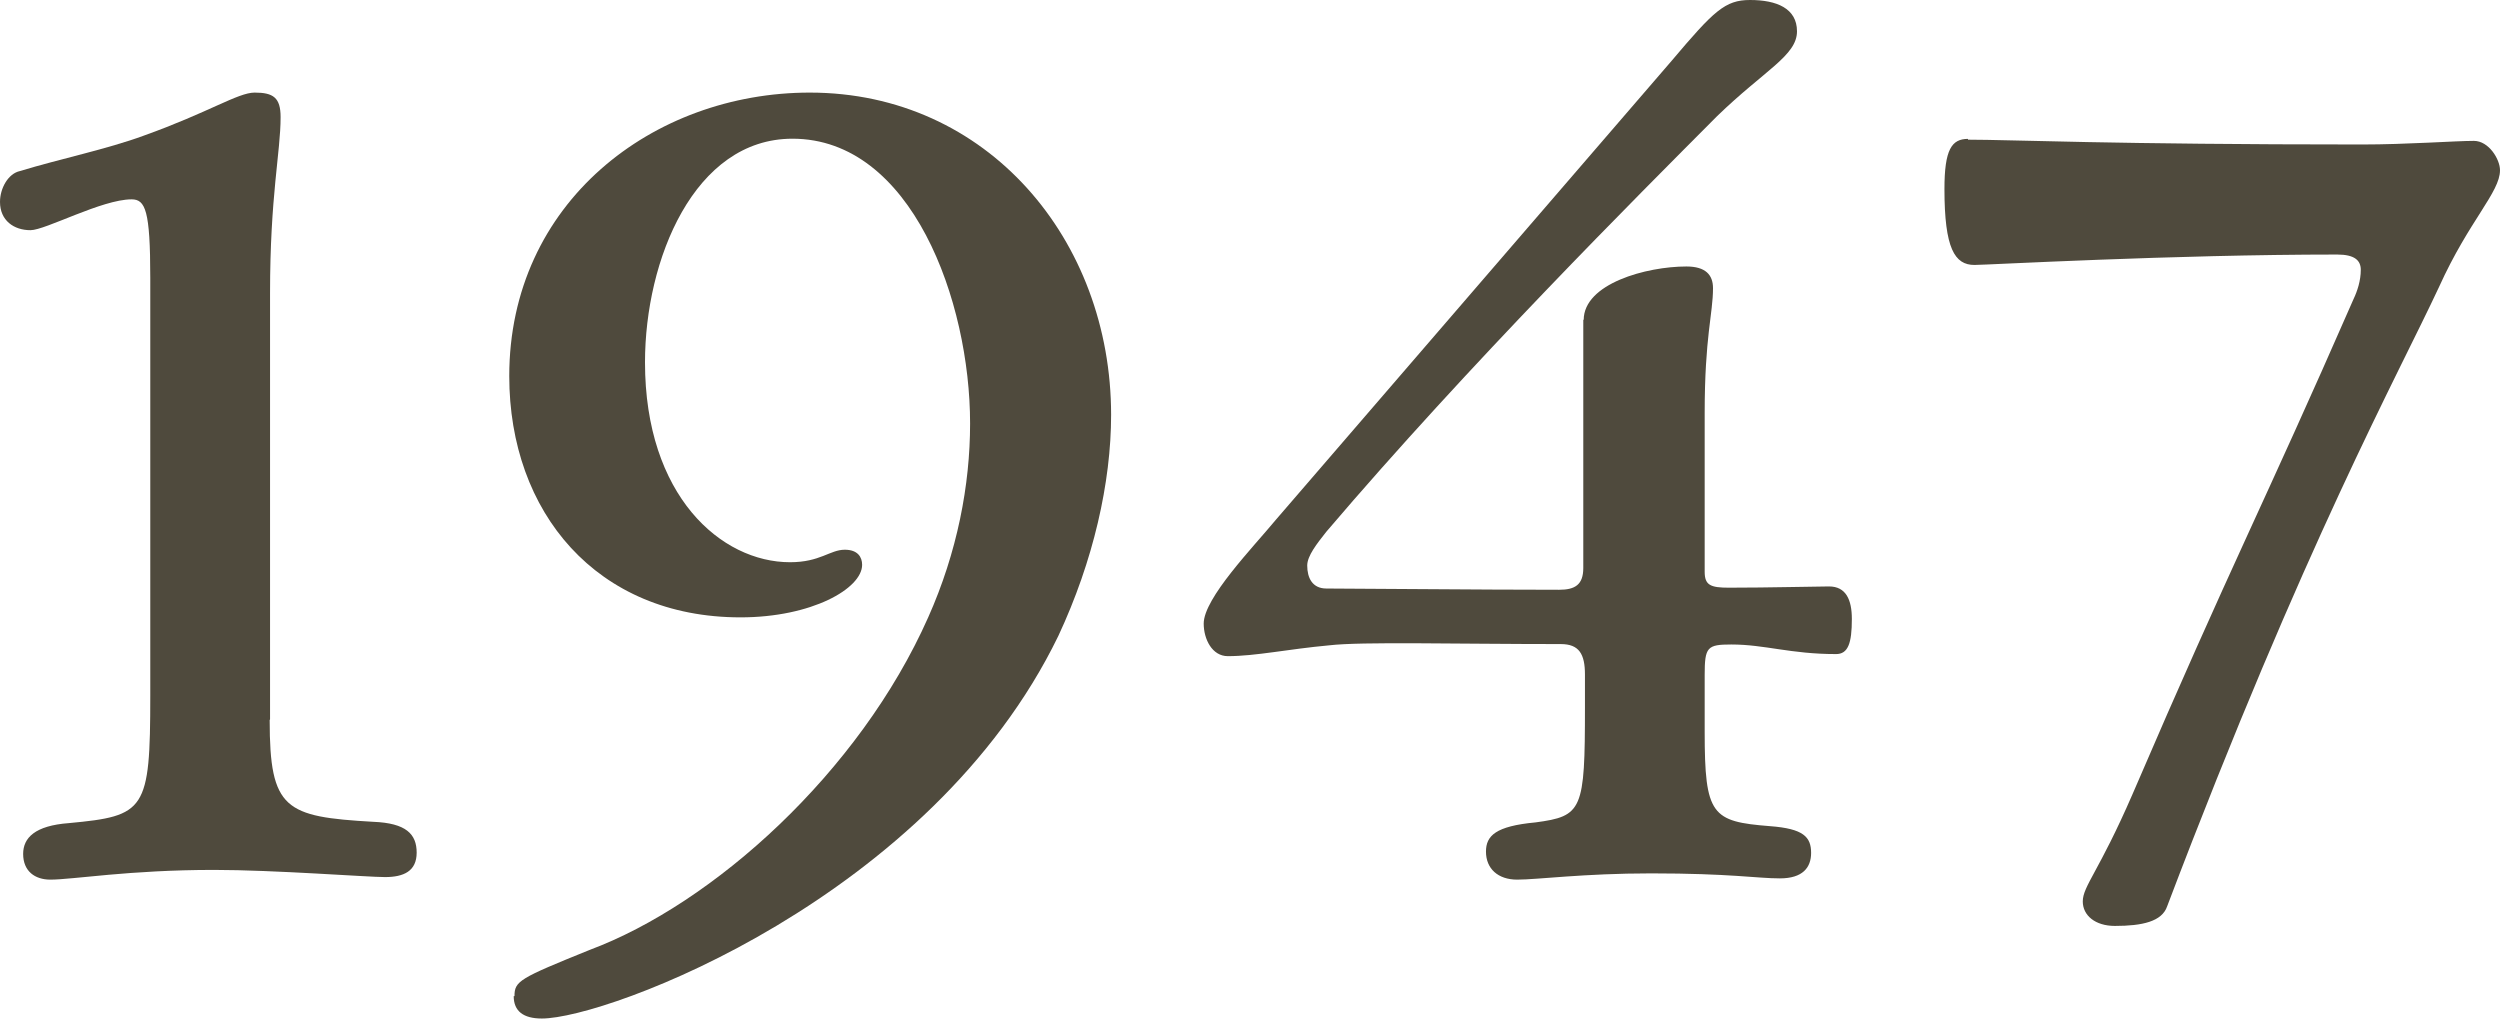 <svg width="54" height="22" viewBox="0 0 54 22" fill="none" xmlns="http://www.w3.org/2000/svg">
<path d="M5.825 15.554C5.825 17.487 6.158 17.642 8.061 17.751C8.772 17.779 9 18.016 9 18.417C9 18.818 8.719 18.945 8.316 18.945C7.939 18.945 5.921 18.79 4.623 18.79C2.789 18.79 1.57 19 1.088 19C0.754 19 0.5 18.818 0.5 18.444C0.5 18.098 0.754 17.833 1.491 17.779C3.14 17.624 3.246 17.514 3.246 15.026V6.002C3.246 4.543 3.14 4.306 2.842 4.306C2.202 4.306 0.982 4.972 0.658 4.972C0.298 4.972 0 4.762 0 4.361C0 4.069 0.175 3.75 0.43 3.695C1.298 3.431 2.316 3.221 3.105 2.93C4.509 2.428 5.14 2 5.5 2C5.904 2 6.061 2.109 6.061 2.529C6.061 3.294 5.833 4.224 5.833 6.339V15.536L5.825 15.554Z" fill="#4F4A3D"/>
<path d="M11.113 21.516C11.113 21.19 11.217 21.134 12.732 20.52C15.403 19.524 18.562 16.686 20.049 13.335C20.676 11.93 20.954 10.478 20.954 9.148C20.954 6.504 19.693 2.996 17.117 2.996C14.994 2.996 13.932 5.611 13.932 7.826C13.932 10.711 15.577 12.144 17.065 12.144C17.718 12.144 17.926 11.874 18.248 11.874C18.527 11.874 18.622 12.033 18.622 12.2C18.622 12.712 17.535 13.335 15.995 13.335C12.888 13.335 11 11.065 11 8.124C11 4.373 14.106 2 17.491 2C21.329 2 24 5.183 24 8.961C24 10.422 23.617 12.116 22.86 13.736C20.11 19.403 13.114 22 11.705 22C11.305 22 11.096 21.842 11.096 21.516H11.113Z" fill="#4F4A3D"/>
<path d="M34.208 6.911C34.208 6.126 35.564 5.756 36.426 5.756C36.839 5.756 37.001 5.936 37.001 6.225C37.001 6.775 36.821 7.272 36.821 8.923V12.351C36.821 12.64 36.947 12.694 37.342 12.694C38.204 12.694 39.246 12.667 39.506 12.667C39.874 12.667 40 12.955 40 13.37C40 13.894 39.919 14.128 39.659 14.128C38.671 14.128 38.123 13.921 37.396 13.921C36.875 13.921 36.821 13.975 36.821 14.579V15.806C36.821 17.611 36.974 17.746 38.231 17.845C38.958 17.899 39.12 18.08 39.12 18.423C39.12 18.738 38.94 18.973 38.446 18.973C37.953 18.973 37.378 18.865 35.663 18.865C34.208 18.865 33.211 19 32.771 19C32.358 19 32.097 18.765 32.097 18.395C32.097 18.053 32.304 17.845 33.166 17.764C34.181 17.629 34.235 17.502 34.235 15.274V14.57C34.235 14.128 34.109 13.912 33.714 13.912C31.424 13.912 29.412 13.857 28.712 13.939C27.823 14.02 27.122 14.173 26.521 14.173C26.18 14.173 26 13.803 26 13.47C26 12.919 27.069 11.819 27.562 11.223L36.112 1.308C37.019 0.235 37.261 0 37.8 0C38.375 0 38.815 0.18 38.815 0.677C38.815 1.2 38.114 1.516 37.09 2.508C35.375 4.231 31.747 7.849 28.649 11.485C28.443 11.746 28.236 12.008 28.236 12.216C28.236 12.477 28.344 12.712 28.649 12.712C29.323 12.712 31.954 12.739 33.678 12.739C34.019 12.739 34.199 12.631 34.199 12.27V6.902L34.208 6.911Z" fill="#4F4A3D"/>
<path d="M42.509 3.017C43.453 3.017 45.599 3.121 51.021 3.121C51.983 3.121 53.038 3.043 53.436 3.043C53.759 3.043 54 3.442 54 3.677C54 4.154 53.334 4.761 52.686 6.192C51.798 8.1 49.79 11.726 46.811 19.575C46.7 19.905 46.275 20 45.682 20C45.257 20 44.988 19.774 44.988 19.471C44.988 19.141 45.34 18.82 46.062 17.155C48.236 12.098 48.856 10.988 50.836 6.461C50.919 6.287 50.993 6.062 50.993 5.828C50.993 5.628 50.864 5.498 50.484 5.498C46.941 5.498 42.916 5.723 42.648 5.723C42.222 5.723 42 5.368 42 4.084C42 3.226 42.157 3 42.509 3V3.017Z" fill="#4F4A3D"/>
</svg>
